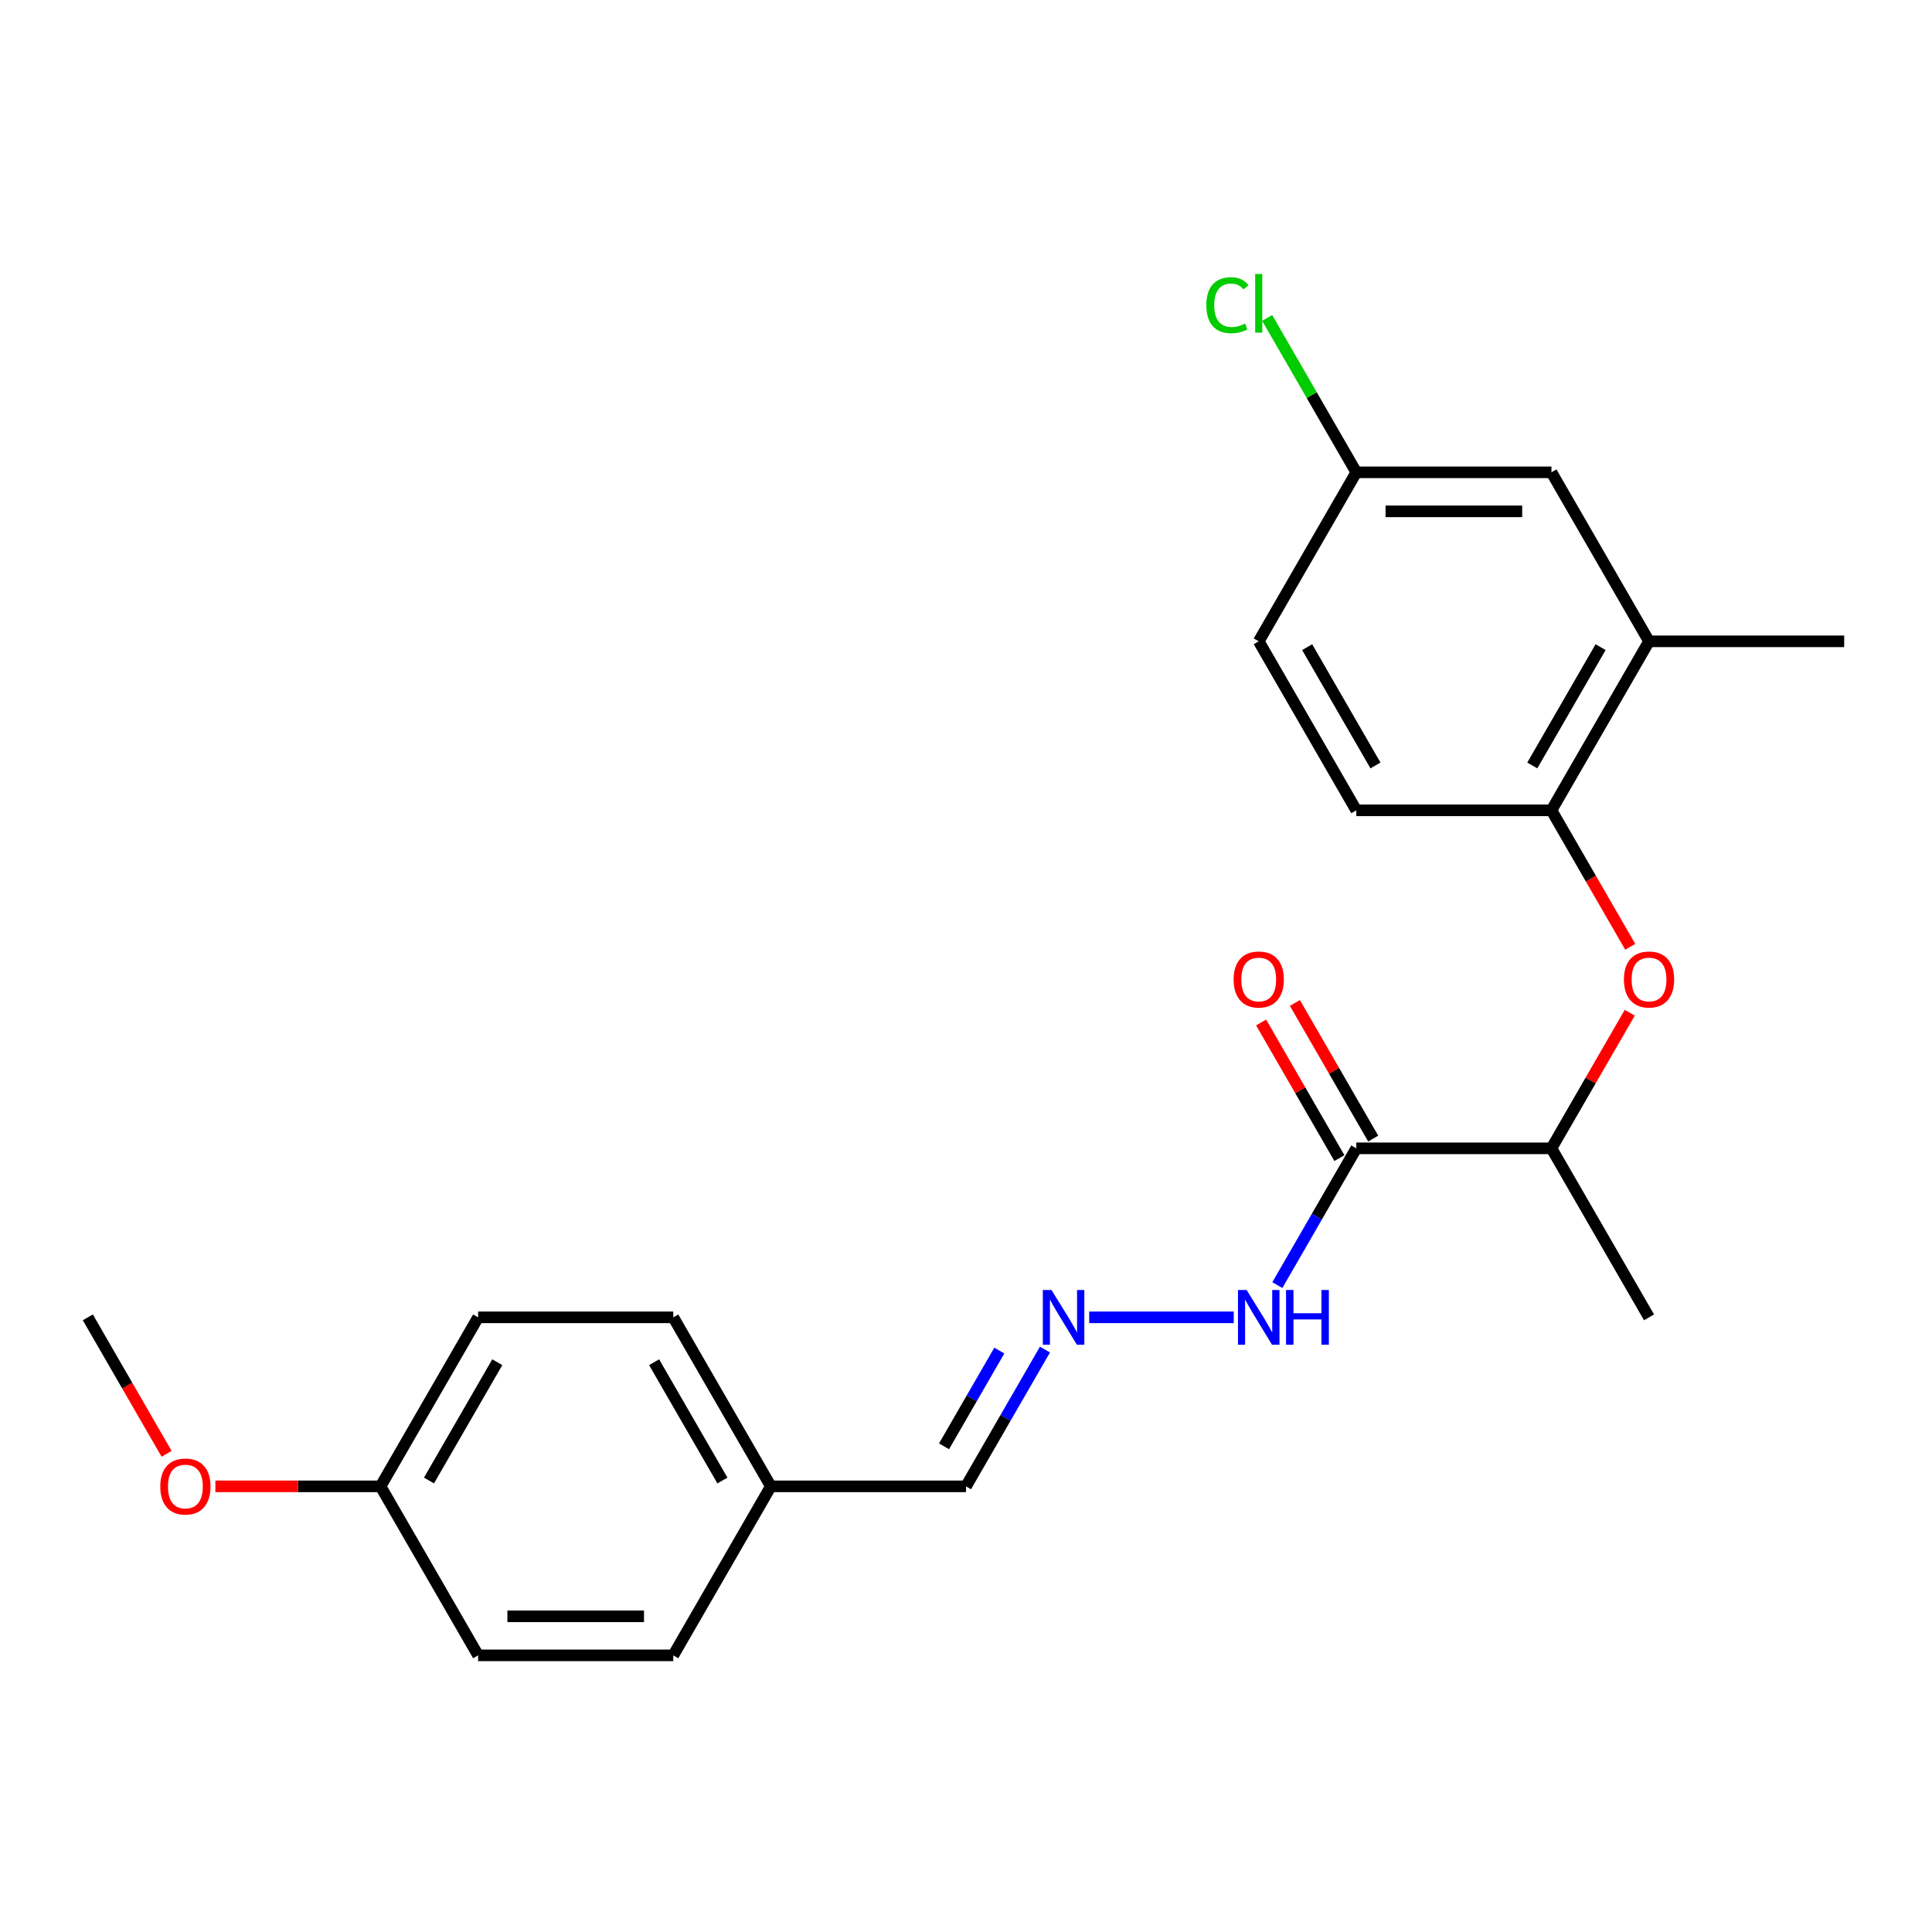 <?xml version='1.0' encoding='iso-8859-1'?>
<svg version='1.1' baseProfile='full'
              xmlns='http://www.w3.org/2000/svg'
                      xmlns:rdkit='http://www.rdkit.org/xml'
                      xmlns:xlink='http://www.w3.org/1999/xlink'
                  xml:space='preserve'
width='1000px' height='1000px' viewBox='0 0 1000 1000'>
<!-- END OF HEADER -->
<rect style='opacity:1.0;fill:#FFFFFF;stroke:none' width='1000' height='1000' x='0' y='0'> </rect>
<path class='bond-3' d='M 702.02,594.377 L 803.03,594.377' style='fill:none;fill-rule:evenodd;stroke:#000000;stroke-width:6px;stroke-linecap:butt;stroke-linejoin:miter;stroke-opacity:1' />
<path class='bond-5' d='M 702.02,594.377 L 681.584,629.773' style='fill:none;fill-rule:evenodd;stroke:#000000;stroke-width:6px;stroke-linecap:butt;stroke-linejoin:miter;stroke-opacity:1' />
<path class='bond-5' d='M 681.584,629.773 L 661.148,665.169' style='fill:none;fill-rule:evenodd;stroke:#0000FF;stroke-width:6px;stroke-linecap:butt;stroke-linejoin:miter;stroke-opacity:1' />
<path class='bond-6' d='M 710.768,589.327 L 690.505,554.231' style='fill:none;fill-rule:evenodd;stroke:#000000;stroke-width:6px;stroke-linecap:butt;stroke-linejoin:miter;stroke-opacity:1' />
<path class='bond-6' d='M 690.505,554.231 L 670.243,519.135' style='fill:none;fill-rule:evenodd;stroke:#FF0000;stroke-width:6px;stroke-linecap:butt;stroke-linejoin:miter;stroke-opacity:1' />
<path class='bond-6' d='M 693.272,599.428 L 673.01,564.332' style='fill:none;fill-rule:evenodd;stroke:#000000;stroke-width:6px;stroke-linecap:butt;stroke-linejoin:miter;stroke-opacity:1' />
<path class='bond-6' d='M 673.01,564.332 L 652.747,529.236' style='fill:none;fill-rule:evenodd;stroke:#FF0000;stroke-width:6px;stroke-linecap:butt;stroke-linejoin:miter;stroke-opacity:1' />
<path class='bond-0' d='M 843.556,524.185 L 823.293,559.281' style='fill:none;fill-rule:evenodd;stroke:#FF0000;stroke-width:6px;stroke-linecap:butt;stroke-linejoin:miter;stroke-opacity:1' />
<path class='bond-0' d='M 823.293,559.281 L 803.03,594.377' style='fill:none;fill-rule:evenodd;stroke:#000000;stroke-width:6px;stroke-linecap:butt;stroke-linejoin:miter;stroke-opacity:1' />
<path class='bond-1' d='M 843.81,490.055 L 823.42,454.739' style='fill:none;fill-rule:evenodd;stroke:#FF0000;stroke-width:6px;stroke-linecap:butt;stroke-linejoin:miter;stroke-opacity:1' />
<path class='bond-1' d='M 823.42,454.739 L 803.03,419.423' style='fill:none;fill-rule:evenodd;stroke:#000000;stroke-width:6px;stroke-linecap:butt;stroke-linejoin:miter;stroke-opacity:1' />
<path class='bond-4' d='M 803.03,419.423 L 853.535,331.945' style='fill:none;fill-rule:evenodd;stroke:#000000;stroke-width:6px;stroke-linecap:butt;stroke-linejoin:miter;stroke-opacity:1' />
<path class='bond-4' d='M 793.111,396.2 L 828.464,334.966' style='fill:none;fill-rule:evenodd;stroke:#000000;stroke-width:6px;stroke-linecap:butt;stroke-linejoin:miter;stroke-opacity:1' />
<path class='bond-8' d='M 803.03,419.423 L 702.02,419.423' style='fill:none;fill-rule:evenodd;stroke:#000000;stroke-width:6px;stroke-linecap:butt;stroke-linejoin:miter;stroke-opacity:1' />
<path class='bond-2' d='M 563.77,681.855 L 638.582,681.855' style='fill:none;fill-rule:evenodd;stroke:#0000FF;stroke-width:6px;stroke-linecap:butt;stroke-linejoin:miter;stroke-opacity:1' />
<path class='bond-9' d='M 540.872,698.54 L 520.436,733.936' style='fill:none;fill-rule:evenodd;stroke:#0000FF;stroke-width:6px;stroke-linecap:butt;stroke-linejoin:miter;stroke-opacity:1' />
<path class='bond-9' d='M 520.436,733.936 L 500,769.332' style='fill:none;fill-rule:evenodd;stroke:#000000;stroke-width:6px;stroke-linecap:butt;stroke-linejoin:miter;stroke-opacity:1' />
<path class='bond-9' d='M 517.246,699.058 L 502.94,723.835' style='fill:none;fill-rule:evenodd;stroke:#0000FF;stroke-width:6px;stroke-linecap:butt;stroke-linejoin:miter;stroke-opacity:1' />
<path class='bond-9' d='M 502.94,723.835 L 488.635,748.612' style='fill:none;fill-rule:evenodd;stroke:#000000;stroke-width:6px;stroke-linecap:butt;stroke-linejoin:miter;stroke-opacity:1' />
<path class='bond-21' d='M 803.03,594.377 L 853.535,681.855' style='fill:none;fill-rule:evenodd;stroke:#000000;stroke-width:6px;stroke-linecap:butt;stroke-linejoin:miter;stroke-opacity:1' />
<path class='bond-7' d='M 853.535,331.945 L 803.03,244.468' style='fill:none;fill-rule:evenodd;stroke:#000000;stroke-width:6px;stroke-linecap:butt;stroke-linejoin:miter;stroke-opacity:1' />
<path class='bond-20' d='M 853.535,331.945 L 954.545,331.945' style='fill:none;fill-rule:evenodd;stroke:#000000;stroke-width:6px;stroke-linecap:butt;stroke-linejoin:miter;stroke-opacity:1' />
<path class='bond-24' d='M 803.03,244.468 L 702.02,244.468' style='fill:none;fill-rule:evenodd;stroke:#000000;stroke-width:6px;stroke-linecap:butt;stroke-linejoin:miter;stroke-opacity:1' />
<path class='bond-24' d='M 787.879,264.67 L 717.172,264.67' style='fill:none;fill-rule:evenodd;stroke:#000000;stroke-width:6px;stroke-linecap:butt;stroke-linejoin:miter;stroke-opacity:1' />
<path class='bond-13' d='M 702.02,419.423 L 651.515,331.945' style='fill:none;fill-rule:evenodd;stroke:#000000;stroke-width:6px;stroke-linecap:butt;stroke-linejoin:miter;stroke-opacity:1' />
<path class='bond-13' d='M 711.94,396.2 L 676.586,334.966' style='fill:none;fill-rule:evenodd;stroke:#000000;stroke-width:6px;stroke-linecap:butt;stroke-linejoin:miter;stroke-opacity:1' />
<path class='bond-11' d='M 500,769.332 L 398.99,769.332' style='fill:none;fill-rule:evenodd;stroke:#000000;stroke-width:6px;stroke-linecap:butt;stroke-linejoin:miter;stroke-opacity:1' />
<path class='bond-10' d='M 702.02,244.468 L 651.515,331.945' style='fill:none;fill-rule:evenodd;stroke:#000000;stroke-width:6px;stroke-linecap:butt;stroke-linejoin:miter;stroke-opacity:1' />
<path class='bond-14' d='M 702.02,244.468 L 678.95,204.51' style='fill:none;fill-rule:evenodd;stroke:#000000;stroke-width:6px;stroke-linecap:butt;stroke-linejoin:miter;stroke-opacity:1' />
<path class='bond-14' d='M 678.95,204.51 L 655.88,164.552' style='fill:none;fill-rule:evenodd;stroke:#00CC00;stroke-width:6px;stroke-linecap:butt;stroke-linejoin:miter;stroke-opacity:1' />
<path class='bond-15' d='M 398.99,769.332 L 348.485,856.809' style='fill:none;fill-rule:evenodd;stroke:#000000;stroke-width:6px;stroke-linecap:butt;stroke-linejoin:miter;stroke-opacity:1' />
<path class='bond-16' d='M 398.99,769.332 L 348.485,681.855' style='fill:none;fill-rule:evenodd;stroke:#000000;stroke-width:6px;stroke-linecap:butt;stroke-linejoin:miter;stroke-opacity:1' />
<path class='bond-16' d='M 373.919,766.311 L 338.565,705.077' style='fill:none;fill-rule:evenodd;stroke:#000000;stroke-width:6px;stroke-linecap:butt;stroke-linejoin:miter;stroke-opacity:1' />
<path class='bond-12' d='M 196.97,769.332 L 247.475,681.855' style='fill:none;fill-rule:evenodd;stroke:#000000;stroke-width:6px;stroke-linecap:butt;stroke-linejoin:miter;stroke-opacity:1' />
<path class='bond-12' d='M 222.041,766.311 L 257.394,705.077' style='fill:none;fill-rule:evenodd;stroke:#000000;stroke-width:6px;stroke-linecap:butt;stroke-linejoin:miter;stroke-opacity:1' />
<path class='bond-19' d='M 196.97,769.332 L 154.227,769.332' style='fill:none;fill-rule:evenodd;stroke:#000000;stroke-width:6px;stroke-linecap:butt;stroke-linejoin:miter;stroke-opacity:1' />
<path class='bond-19' d='M 154.227,769.332 L 111.485,769.332' style='fill:none;fill-rule:evenodd;stroke:#FF0000;stroke-width:6px;stroke-linecap:butt;stroke-linejoin:miter;stroke-opacity:1' />
<path class='bond-23' d='M 196.97,769.332 L 247.475,856.809' style='fill:none;fill-rule:evenodd;stroke:#000000;stroke-width:6px;stroke-linecap:butt;stroke-linejoin:miter;stroke-opacity:1' />
<path class='bond-18' d='M 348.485,856.809 L 247.475,856.809' style='fill:none;fill-rule:evenodd;stroke:#000000;stroke-width:6px;stroke-linecap:butt;stroke-linejoin:miter;stroke-opacity:1' />
<path class='bond-18' d='M 333.333,836.607 L 262.626,836.607' style='fill:none;fill-rule:evenodd;stroke:#000000;stroke-width:6px;stroke-linecap:butt;stroke-linejoin:miter;stroke-opacity:1' />
<path class='bond-17' d='M 348.485,681.855 L 247.475,681.855' style='fill:none;fill-rule:evenodd;stroke:#000000;stroke-width:6px;stroke-linecap:butt;stroke-linejoin:miter;stroke-opacity:1' />
<path class='bond-22' d='M 86.234,752.487 L 65.844,717.171' style='fill:none;fill-rule:evenodd;stroke:#FF0000;stroke-width:6px;stroke-linecap:butt;stroke-linejoin:miter;stroke-opacity:1' />
<path class='bond-22' d='M 65.844,717.171 L 45.455,681.855' style='fill:none;fill-rule:evenodd;stroke:#000000;stroke-width:6px;stroke-linecap:butt;stroke-linejoin:miter;stroke-opacity:1' />
<path  class='atom-1' d='M 840.535 506.98
Q 840.535 500.18, 843.895 496.38
Q 847.255 492.58, 853.535 492.58
Q 859.815 492.58, 863.175 496.38
Q 866.535 500.18, 866.535 506.98
Q 866.535 513.86, 863.135 517.78
Q 859.735 521.66, 853.535 521.66
Q 847.295 521.66, 843.895 517.78
Q 840.535 513.9, 840.535 506.98
M 853.535 518.46
Q 857.855 518.46, 860.175 515.58
Q 862.535 512.66, 862.535 506.98
Q 862.535 501.42, 860.175 498.62
Q 857.855 495.78, 853.535 495.78
Q 849.215 495.78, 846.855 498.58
Q 844.535 501.38, 844.535 506.98
Q 844.535 512.7, 846.855 515.58
Q 849.215 518.46, 853.535 518.46
' fill='#FF0000'/>
<path  class='atom-3' d='M 544.245 667.695
L 553.525 682.695
Q 554.445 684.175, 555.925 686.855
Q 557.405 689.535, 557.485 689.695
L 557.485 667.695
L 561.245 667.695
L 561.245 696.015
L 557.365 696.015
L 547.405 679.615
Q 546.245 677.695, 545.005 675.495
Q 543.805 673.295, 543.445 672.615
L 543.445 696.015
L 539.765 696.015
L 539.765 667.695
L 544.245 667.695
' fill='#0000FF'/>
<path  class='atom-6' d='M 645.255 667.695
L 654.535 682.695
Q 655.455 684.175, 656.935 686.855
Q 658.415 689.535, 658.495 689.695
L 658.495 667.695
L 662.255 667.695
L 662.255 696.015
L 658.375 696.015
L 648.415 679.615
Q 647.255 677.695, 646.015 675.495
Q 644.815 673.295, 644.455 672.615
L 644.455 696.015
L 640.775 696.015
L 640.775 667.695
L 645.255 667.695
' fill='#0000FF'/>
<path  class='atom-6' d='M 665.655 667.695
L 669.495 667.695
L 669.495 679.735
L 683.975 679.735
L 683.975 667.695
L 687.815 667.695
L 687.815 696.015
L 683.975 696.015
L 683.975 682.935
L 669.495 682.935
L 669.495 696.015
L 665.655 696.015
L 665.655 667.695
' fill='#0000FF'/>
<path  class='atom-7' d='M 638.515 506.98
Q 638.515 500.18, 641.875 496.38
Q 645.235 492.58, 651.515 492.58
Q 657.795 492.58, 661.155 496.38
Q 664.515 500.18, 664.515 506.98
Q 664.515 513.86, 661.115 517.78
Q 657.715 521.66, 651.515 521.66
Q 645.275 521.66, 641.875 517.78
Q 638.515 513.9, 638.515 506.98
M 651.515 518.46
Q 655.835 518.46, 658.155 515.58
Q 660.515 512.66, 660.515 506.98
Q 660.515 501.42, 658.155 498.62
Q 655.835 495.78, 651.515 495.78
Q 647.195 495.78, 644.835 498.58
Q 642.515 501.38, 642.515 506.98
Q 642.515 512.7, 644.835 515.58
Q 647.195 518.46, 651.515 518.46
' fill='#FF0000'/>
<path  class='atom-15' d='M 624.395 157.971
Q 624.395 150.931, 627.675 147.251
Q 630.995 143.531, 637.275 143.531
Q 643.115 143.531, 646.235 147.651
L 643.595 149.811
Q 641.315 146.811, 637.275 146.811
Q 632.995 146.811, 630.715 149.691
Q 628.475 152.531, 628.475 157.971
Q 628.475 163.571, 630.795 166.451
Q 633.155 169.331, 637.715 169.331
Q 640.835 169.331, 644.475 167.451
L 645.595 170.451
Q 644.115 171.411, 641.875 171.971
Q 639.635 172.531, 637.155 172.531
Q 630.995 172.531, 627.675 168.771
Q 624.395 165.011, 624.395 157.971
' fill='#00CC00'/>
<path  class='atom-15' d='M 649.675 141.811
L 653.355 141.811
L 653.355 172.171
L 649.675 172.171
L 649.675 141.811
' fill='#00CC00'/>
<path  class='atom-20' d='M 82.96 769.412
Q 82.96 762.612, 86.32 758.812
Q 89.68 755.012, 95.96 755.012
Q 102.24 755.012, 105.6 758.812
Q 108.96 762.612, 108.96 769.412
Q 108.96 776.292, 105.56 780.212
Q 102.16 784.092, 95.96 784.092
Q 89.72 784.092, 86.32 780.212
Q 82.96 776.332, 82.96 769.412
M 95.96 780.892
Q 100.28 780.892, 102.6 778.012
Q 104.96 775.092, 104.96 769.412
Q 104.96 763.852, 102.6 761.052
Q 100.28 758.212, 95.96 758.212
Q 91.64 758.212, 89.28 761.012
Q 86.96 763.812, 86.96 769.412
Q 86.96 775.132, 89.28 778.012
Q 91.64 780.892, 95.96 780.892
' fill='#FF0000'/>
</svg>
